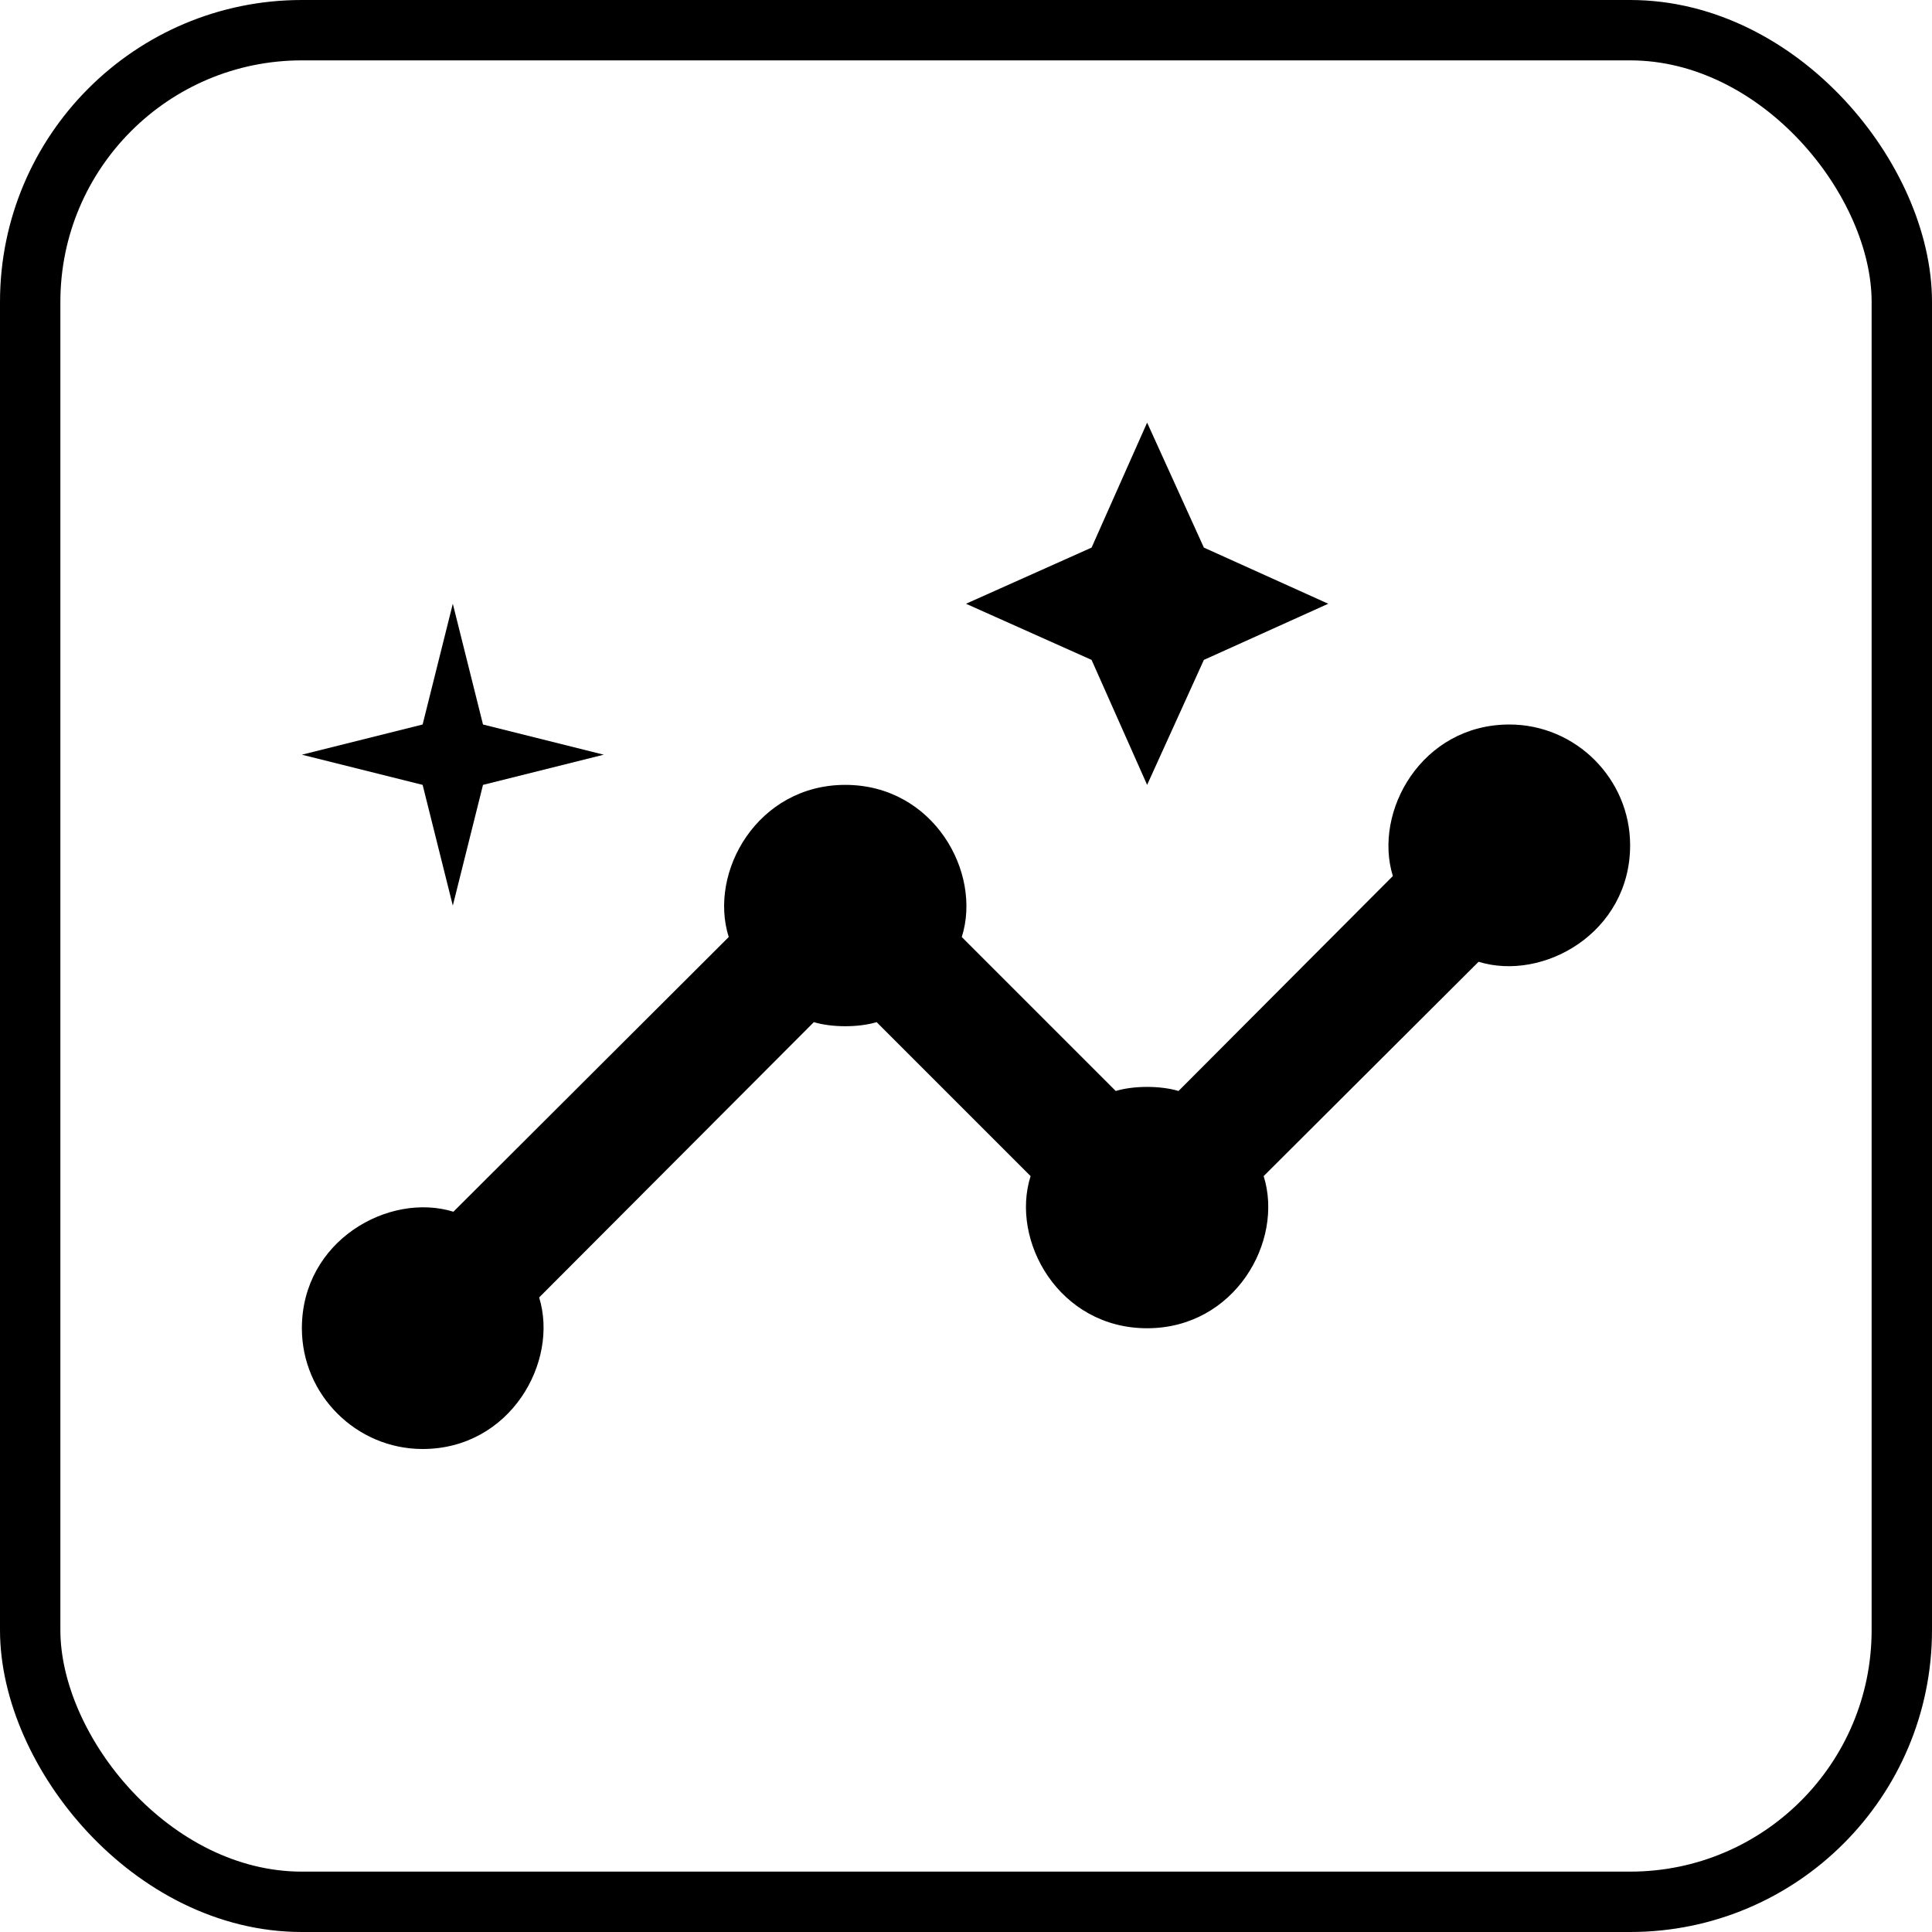 <?xml version="1.0" encoding="UTF-8" standalone="no"?>
<svg width="32" height="32" viewBox="0 0 32 32" fill="none" xmlns="http://www.w3.org/2000/svg">
<path d="M25 12C23.55 12 22.74 13.44 23.07 14.51L19.52 18.07C19.22 17.98 18.78 17.98 18.48 18.07L15.93 15.52C16.27 14.45 15.46 13 14 13C12.55 13 11.73 14.44 12.07 15.52L7.51 20.07C6.44 19.74 5 20.55 5 22C5 23.1 5.9 24 7 24C8.45 24 9.26 22.56 8.93 21.49L13.48 16.93C13.78 17.02 14.22 17.02 14.52 16.93L17.07 19.48C16.73 20.55 17.54 22 19 22C20.45 22 21.27 20.56 20.93 19.48L24.49 15.93C25.56 16.26 27 15.45 27 14C27 12.9 26.1 12 25 12Z" fill="black"/>
<path d="M19 13L19.94 10.93L22 10L19.94 9.07L19 7L18.08 9.07L16 10L18.08 10.93L19 13Z" fill="black"/>
<path d="M7.5 15L8 13L10 12.5L8 12L7.5 10L7 12L5 12.5L7 13L7.5 15Z" fill="black"/>
<rect x="0.5" y="0.5" width="31" height="31" rx="4.5" stroke="black"/>
</svg>
